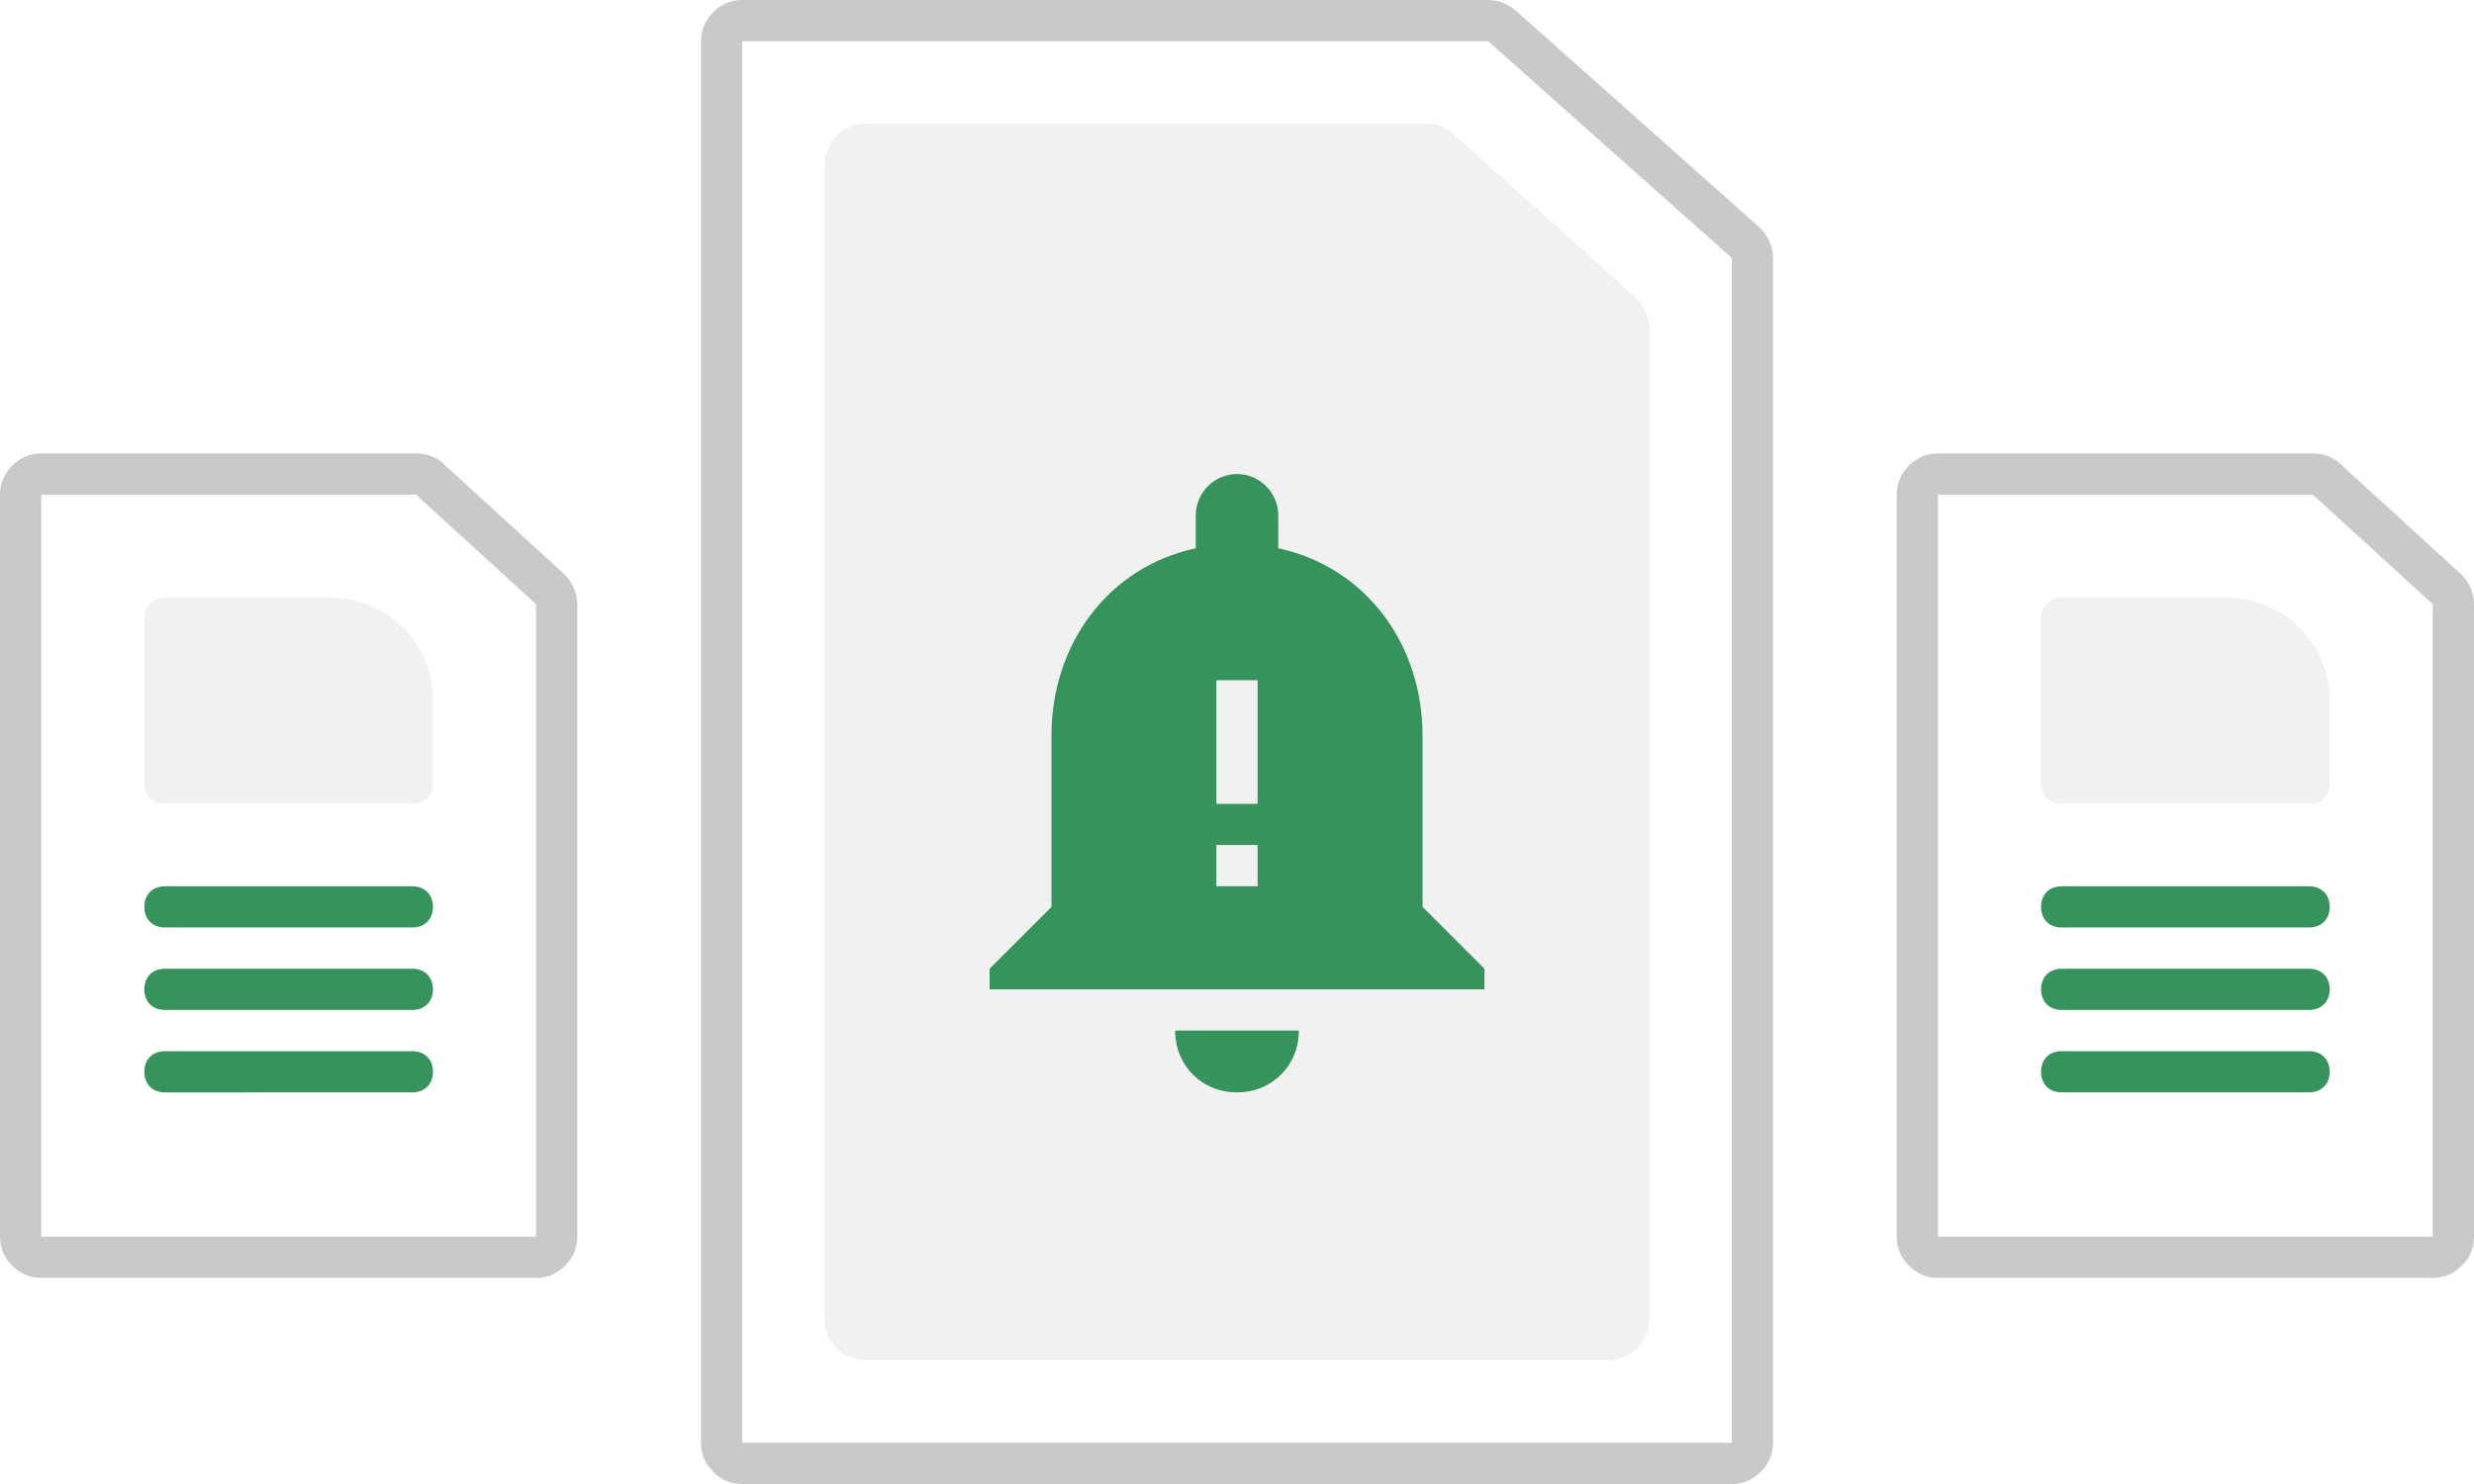 <?xml version="1.0" encoding="utf-8"?>
<!-- Generator: Adobe Illustrator 24.1.3, SVG Export Plug-In . SVG Version: 6.00 Build 0)  -->
<svg version="1.1" id="Layer_1" xmlns="http://www.w3.org/2000/svg" xmlns:xlink="http://www.w3.org/1999/xlink" x="0px" y="0px"
	 viewBox="0 0 120 72" style="enable-background:new 0 0 120 72;" xml:space="preserve">
<style type="text/css">
	.st0{fill-rule:evenodd;clip-rule:evenodd;fill:#707070;fill-opacity:0.1;}
	.st1{fill:none;stroke:#C9C9C9;stroke-width:2;}
	.st2{fill-rule:evenodd;clip-rule:evenodd;fill:#37935C;}
	.st3{fill:#37935C;}
</style>
<g>
	<g>
		<g transform="translate(-796 -1392) translate(796 1392)">
			<path class="st0" d="M42,6h27.2c0.5,0,1,0.2,1.3,0.5l8.8,7.9c0.4,0.4,0.7,0.9,0.7,1.5V64c0,1.1-0.9,2-2,2H42c-1.1,0-2-0.9-2-2V8
				C40,6.9,40.9,6,42,6z"/>
			<path class="st1" d="M72.2,1c0.2,0,0.5,0.1,0.7,0.3l0,0l11.8,10.5c0.2,0.2,0.3,0.5,0.3,0.7l0,0V70c0,0.3-0.1,0.5-0.3,0.7
				C84.5,70.9,84.3,71,84,71l0,0H36c-0.3,0-0.5-0.1-0.7-0.3C35.1,70.5,35,70.3,35,70l0,0V2c0-0.3,0.1-0.5,0.3-0.7
				C35.5,1.1,35.7,1,36,1l0,0H72.2z"/>
			<path class="st1" d="M20.2,23c0.3,0,0.5,0.1,0.7,0.3l0,0l5.8,5.3c0.2,0.2,0.3,0.5,0.3,0.7l0,0V60c0,0.3-0.1,0.5-0.3,0.7
				C26.5,60.9,26.3,61,26,61l0,0H2c-0.3,0-0.5-0.1-0.7-0.3C1.1,60.5,1,60.3,1,60l0,0V24c0-0.3,0.1-0.5,0.3-0.7C1.5,23.1,1.7,23,2,23
				l0,0H20.2z"/>
			<path class="st2" d="M8,51h12c0.6,0,1,0.4,1,1l0,0c0,0.6-0.4,1-1,1H8c-0.6,0-1-0.4-1-1l0,0C7,51.4,7.4,51,8,51z"/>
			<path class="st2" d="M8,47h12c0.6,0,1,0.4,1,1l0,0c0,0.6-0.4,1-1,1H8c-0.6,0-1-0.4-1-1l0,0C7,47.4,7.4,47,8,47z"/>
			<path class="st2" d="M8,43h12c0.6,0,1,0.4,1,1l0,0c0,0.6-0.4,1-1,1H8c-0.6,0-1-0.4-1-1l0,0C7,43.4,7.4,43,8,43z"/>
			<path class="st0" d="M8,29h8c2.8,0,5,2.2,5,5v4c0,0.6-0.4,1-1,1H8c-0.6,0-1-0.4-1-1v-8C7,29.4,7.4,29,8,29z M100,29h8
				c2.8,0,5,2.2,5,5v4c0,0.6-0.4,1-1,1h-12c-0.6,0-1-0.4-1-1v-8C99,29.4,99.4,29,100,29z"/>
			<path class="st2" d="M100,51h12c0.6,0,1,0.4,1,1l0,0c0,0.6-0.4,1-1,1h-12c-0.6,0-1-0.4-1-1l0,0C99,51.4,99.4,51,100,51z"/>
			<path class="st2" d="M100,47h12c0.6,0,1,0.4,1,1l0,0c0,0.6-0.4,1-1,1h-12c-0.6,0-1-0.4-1-1l0,0C99,47.4,99.4,47,100,47z"/>
			<path class="st2" d="M100,43h12c0.6,0,1,0.4,1,1l0,0c0,0.6-0.4,1-1,1h-12c-0.6,0-1-0.4-1-1l0,0C99,43.4,99.4,43,100,43z"/>
			<path class="st1" d="M112.2,23c0.3,0,0.5,0.1,0.7,0.3l0,0l5.8,5.3c0.2,0.2,0.3,0.5,0.3,0.7l0,0V60c0,0.3-0.1,0.5-0.3,0.7
				c-0.2,0.2-0.4,0.3-0.7,0.3l0,0H94c-0.3,0-0.5-0.1-0.7-0.3C93.1,60.5,93,60.3,93,60l0,0V24c0-0.3,0.1-0.5,0.3-0.7
				c0.2-0.2,0.4-0.3,0.7-0.3l0,0H112.2z"/>
			<path class="st3" d="M60,53c1.7,0,3-1.3,3-3h-6C57,51.7,58.3,53,60,53z M69,44v-8.3c0-4.5-2.8-8.2-7-9.1V25c0-1.1-0.9-2-2-2
				s-2,0.9-2,2v1.6c-4.2,0.9-7,4.6-7,9.1V44l-3,3v1h24v-1L69,44z M61,43h-2v-2h2V43z M61,39h-2v-6h2V39z"/>
		</g>
	</g>
</g>
</svg>
